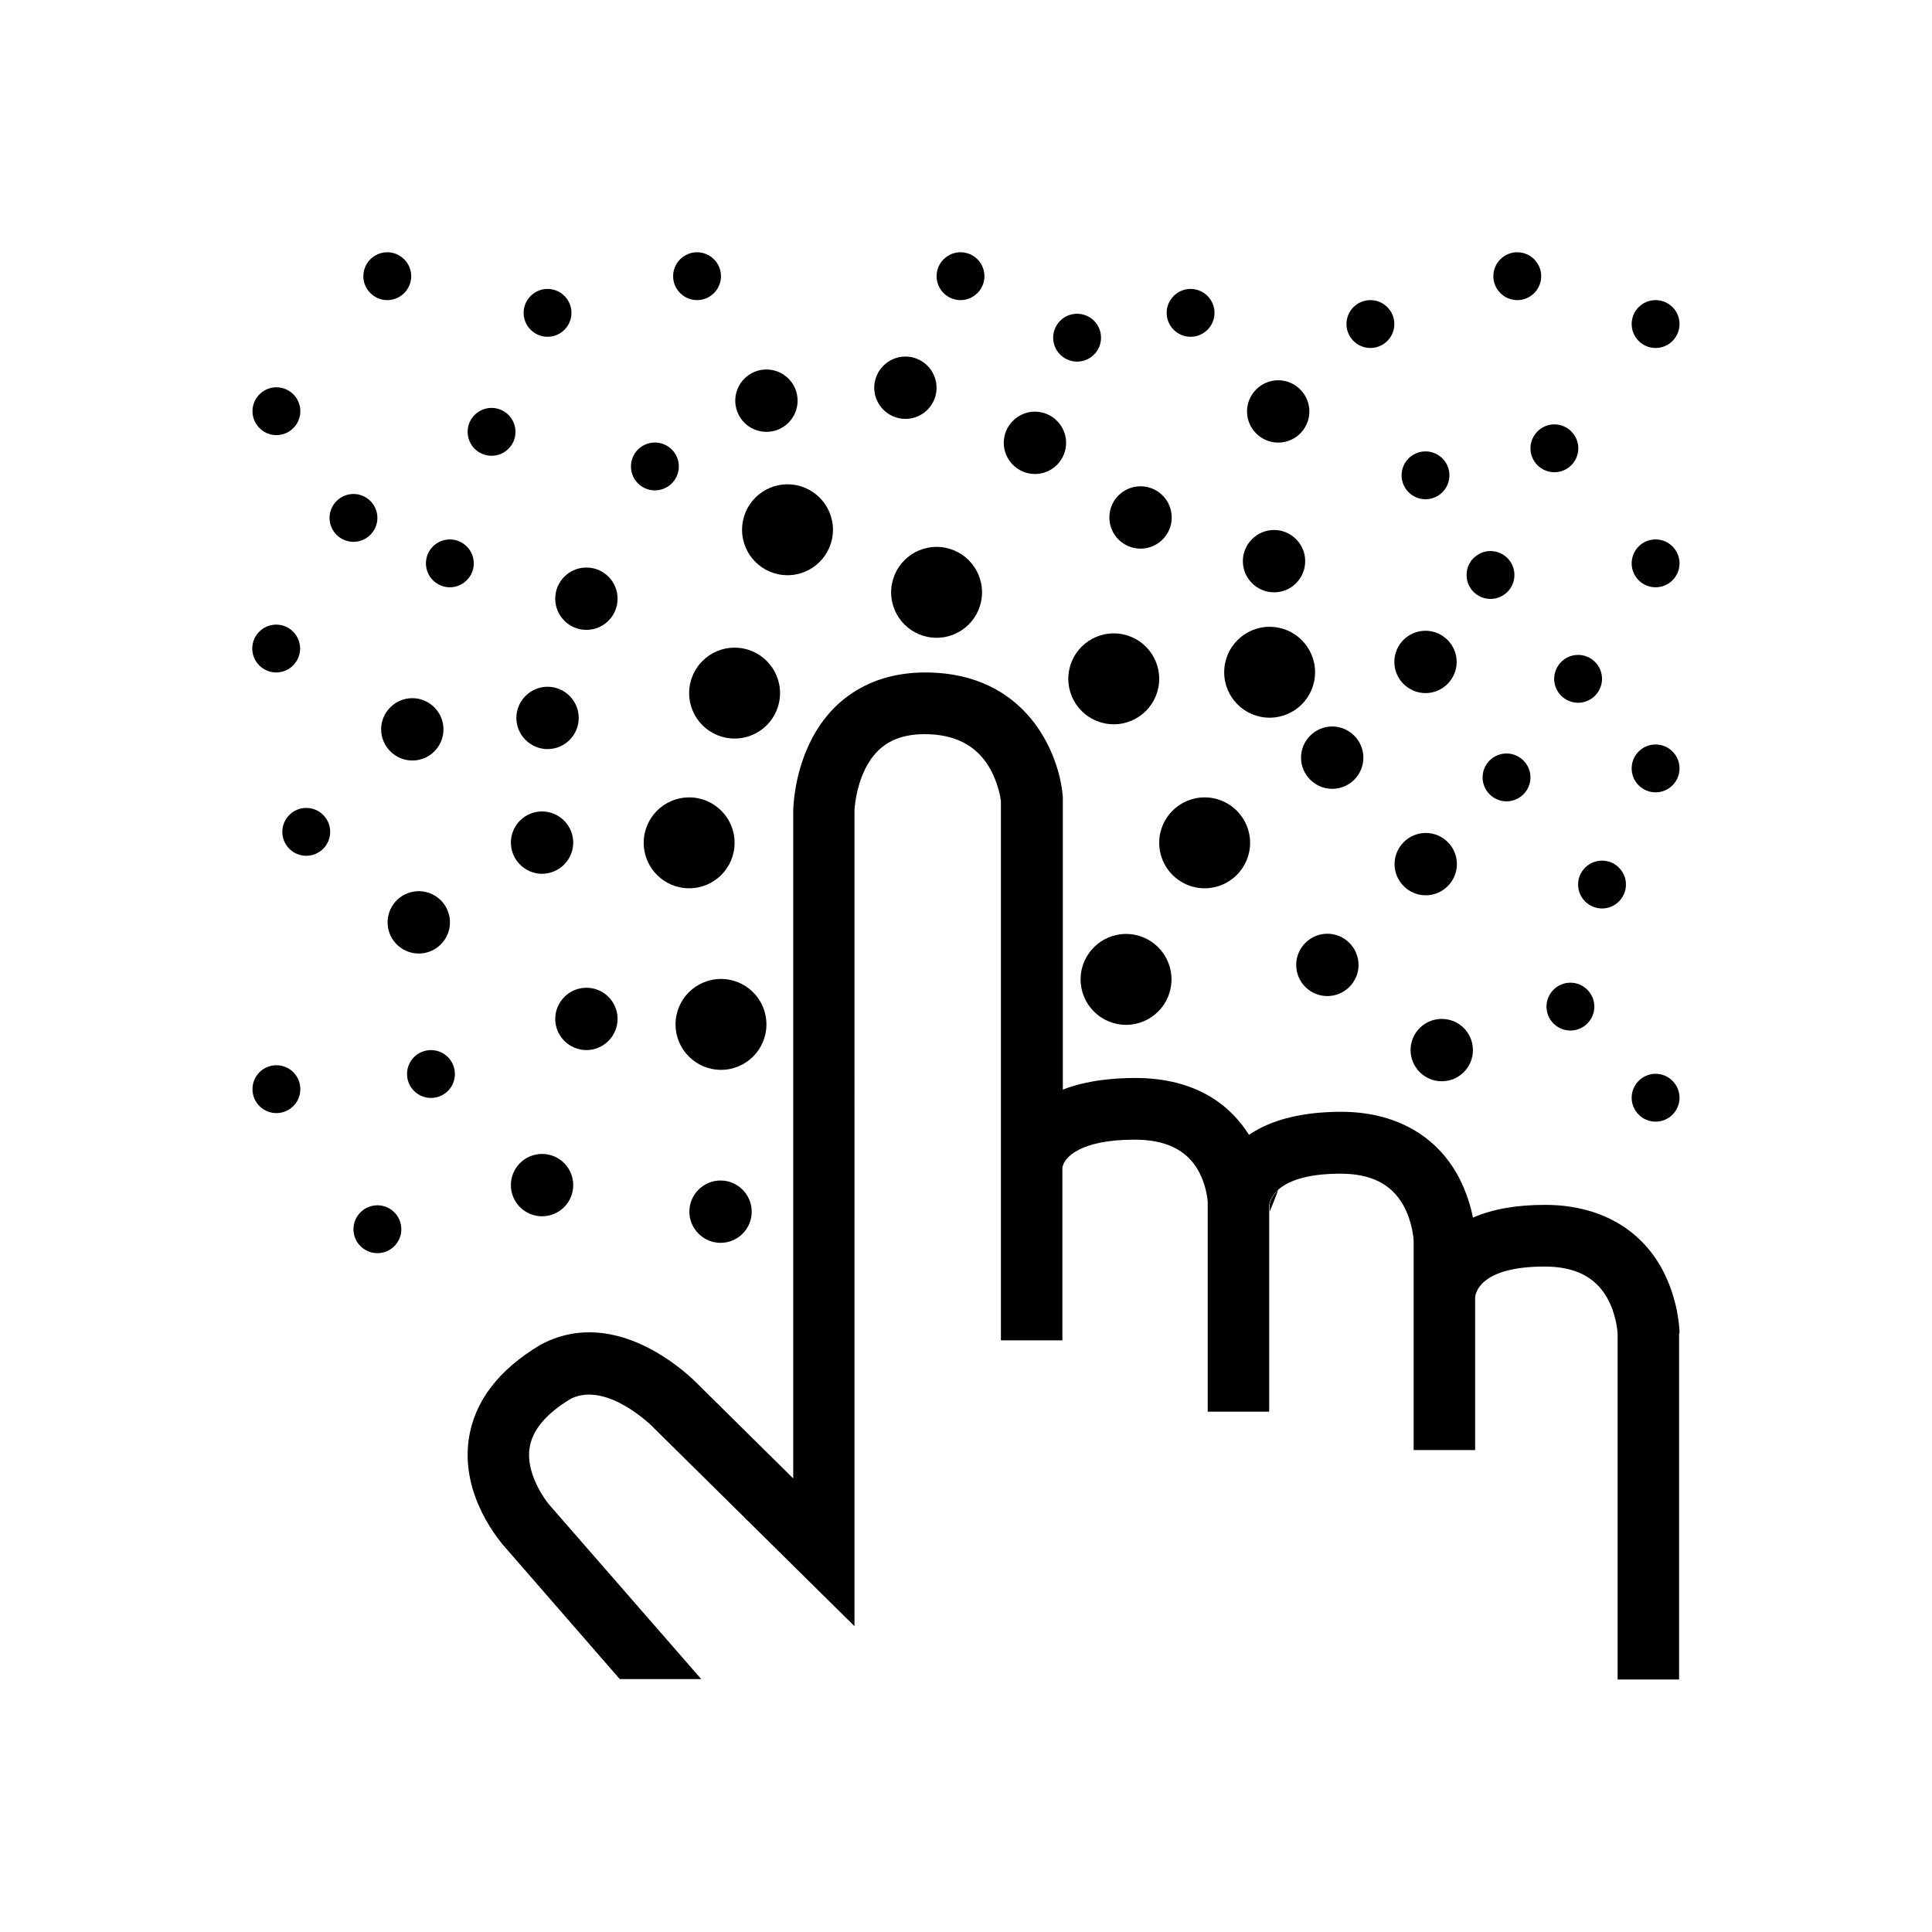 <?xml version="1.0" encoding="UTF-8"?><svg id="a" xmlns="http://www.w3.org/2000/svg" viewBox="0 0 88 88"><path d="M47.14,21.59c.79,0,1.42-.64,1.42-1.42s-.64-1.42-1.42-1.42-1.42,.64-1.42,1.42,.64,1.42,1.42,1.42Z"/><circle cx="34.91" cy="18.25" r="1.42"/><path d="M41.24,19.08c.79,0,1.42-.64,1.42-1.42s-.64-1.42-1.42-1.42-1.42,.64-1.42,1.42,.64,1.42,1.42,1.42Z"/><circle cx="26.71" cy="27.27" r="1.42"/><path d="M24.69,36.96c-.79,0-1.42,.64-1.42,1.42s.64,1.42,1.42,1.42,1.42-.64,1.42-1.42-.64-1.42-1.42-1.42Z"/><path d="M28.13,46.41c0-.79-.64-1.42-1.42-1.42s-1.42,.64-1.42,1.42,.64,1.42,1.42,1.42,1.42-.64,1.42-1.42Z"/><circle cx="19.07" cy="42.01" r="1.42" transform="translate(-6.48 3.6) rotate(-9.22)"/><circle cx="24.69" cy="53.98" r="1.42"/><path d="M32.82,56.61c.79,0,1.42-.64,1.42-1.42s-.64-1.42-1.42-1.42-1.42,.64-1.42,1.42,.64,1.42,1.42,1.42Z"/><path d="M18.78,34.64c.79,0,1.42-.64,1.42-1.42s-.64-1.42-1.42-1.42-1.42,.64-1.42,1.42,.64,1.42,1.42,1.42Z"/><path d="M24.94,34.12c.79,0,1.42-.64,1.42-1.42s-.64-1.42-1.42-1.42-1.42,.64-1.42,1.42,.64,1.42,1.42,1.42Z"/><circle cx="51.95" cy="23.57" r="1.42"/><path d="M58.03,26.98c.79,0,1.42-.64,1.42-1.42s-.64-1.42-1.42-1.42-1.42,.64-1.42,1.42,.64,1.42,1.42,1.42Z"/><path d="M64.93,28.73c-.79,0-1.42,.64-1.42,1.42s.64,1.42,1.42,1.42,1.42-.64,1.42-1.42-.64-1.42-1.42-1.42Z"/><path d="M58.22,20.16c.79,0,1.42-.64,1.42-1.42s-.64-1.42-1.42-1.42-1.42,.64-1.42,1.42,.64,1.42,1.42,1.42Z"/><path d="M60.68,35.93c.79,0,1.42-.64,1.42-1.42s-.64-1.42-1.42-1.42-1.42,.64-1.42,1.42,.64,1.42,1.42,1.42Z"/><path d="M66.36,39.36c0-.79-.64-1.42-1.42-1.42s-1.42,.64-1.42,1.42,.64,1.42,1.42,1.42,1.42-.64,1.42-1.42Z"/><path d="M59.04,43.95c0,.79,.64,1.42,1.42,1.42s1.42-.64,1.42-1.42-.64-1.42-1.42-1.42-1.42,.64-1.42,1.42Z"/><circle cx="65.67" cy="47.83" r="1.42"/><circle cx="49.06" cy="15.38" r="1.09" transform="translate(-1.83 8.06) rotate(-9.22)"/><path d="M54.23,15.34c.6,0,1.09-.49,1.09-1.09s-.49-1.09-1.09-1.09-1.09,.49-1.09,1.09,.49,1.09,1.09,1.09Z"/><path d="M64.93,22.74c.6,0,1.09-.49,1.09-1.09s-.49-1.09-1.09-1.09-1.09,.49-1.09,1.09,.49,1.09,1.09,1.09Z"/><circle cx="62.42" cy="14.76" r="1.09"/><path d="M69.71,20.42c0,.6,.49,1.09,1.09,1.09s1.09-.49,1.09-1.09-.49-1.09-1.09-1.09-1.09,.49-1.09,1.09Z"/><circle cx="75.41" cy="14.76" r="1.09"/><circle cx="67.89" cy="26.19" r="1.09"/><path d="M69.71,35.41c0-.6-.49-1.09-1.09-1.09s-1.09,.49-1.09,1.09,.49,1.09,1.09,1.09,1.09-.49,1.09-1.09Z"/><path d="M71.53,46.94c.6,0,1.09-.49,1.09-1.09s-.49-1.09-1.09-1.09-1.09,.49-1.09,1.09,.49,1.09,1.09,1.09Z"/><path d="M75.41,51.09c.6,0,1.09-.49,1.09-1.09s-.49-1.09-1.09-1.09-1.09,.49-1.09,1.09,.49,1.09,1.09,1.09Z"/><circle cx="75.41" cy="35" r="1.09"/><path d="M71.88,40.29c0,.6,.49,1.09,1.09,1.09s1.09-.49,1.09-1.09-.49-1.09-1.09-1.09-1.09,.49-1.09,1.09Z"/><circle cx="75.41" cy="25.66" r="1.09"/><path d="M70.79,30.92c0,.6,.49,1.09,1.09,1.09s1.09-.49,1.09-1.09-.49-1.09-1.09-1.09-1.09,.49-1.09,1.09Z"/><path d="M69.11,13.67c.6,0,1.09-.49,1.09-1.09s-.49-1.09-1.09-1.09-1.09,.49-1.09,1.09,.49,1.09,1.09,1.09Z"/><path d="M43.75,13.67c.6,0,1.09-.49,1.09-1.09s-.49-1.09-1.09-1.09-1.09,.49-1.09,1.09,.49,1.09,1.09,1.09Z"/><path d="M31.75,13.67c.6,0,1.09-.49,1.09-1.09s-.49-1.09-1.09-1.09-1.09,.49-1.09,1.09,.49,1.09,1.09,1.09Z"/><path d="M17.19,23.59c0-.6-.49-1.09-1.09-1.09s-1.09,.49-1.09,1.09,.49,1.09,1.09,1.09,1.09-.49,1.09-1.09Z"/><path d="M12.59,19.82c.6,0,1.09-.49,1.09-1.09s-.49-1.09-1.09-1.09-1.09,.49-1.09,1.09,.49,1.09,1.09,1.09Z"/><path d="M19.4,25.66c0,.6,.49,1.09,1.09,1.09s1.09-.49,1.09-1.09-.49-1.09-1.09-1.09-1.09,.49-1.09,1.09Z"/><path d="M13.67,29.54c0-.6-.49-1.09-1.09-1.09s-1.09,.49-1.09,1.09,.49,1.09,1.09,1.09,1.09-.49,1.09-1.09Z"/><circle cx="13.95" cy="37.89" r="1.09"/><circle cx="19.63" cy="48.92" r="1.09"/><circle cx="12.59" cy="49.61" r="1.09"/><circle cx="17.19" cy="55.99" r="1.09"/><circle cx="29.83" cy="21.25" r="1.09" transform="translate(-3.02 5.05) rotate(-9.22)"/><path d="M24.94,15.34c.6,0,1.09-.49,1.09-1.09s-.49-1.09-1.09-1.09-1.09,.49-1.09,1.09,.49,1.09,1.09,1.09Z"/><circle cx="22.39" cy="19.67" r="1.09"/><path d="M17.64,13.67c.6,0,1.09-.49,1.09-1.09s-.49-1.09-1.09-1.09-1.09,.49-1.09,1.09,.49,1.09,1.09,1.09Z"/><path d="M57.83,55.19c.15-.35,.28-.68,.39-.99-.33,.31-.39,.62-.39,.7v.29Z"/><path d="M48.41,53.16s0-.04,0-.04v.04Z"/><path d="M57.83,54.88s0-.02,0-.02v.02Z"/><path d="M76.5,60.73c0-.15-.04-1.5-.77-2.88-1.02-1.92-2.93-2.97-5.36-2.97-1.29,0-2.38,.19-3.28,.58-.1-.52-.3-1.18-.65-1.85-1.02-1.92-2.93-2.97-5.36-2.97-.48,0-.93,.03-1.36,.08-1.13,.14-2.08,.46-2.83,.97-.78-1.24-2.29-2.59-5.19-2.59-.56,0-1.08,.04-1.56,.1-.64,.09-1.22,.23-1.73,.43v-13.33c-.15-1.96-1.64-5.67-6.27-5.67-2.4,0-4.28,1.15-5.27,3.24-.7,1.46-.73,2.87-.74,3.03v30.44l-4.34-4.29c-.32-.33-3.62-3.61-7.07-1.85l-.08,.04c-1.94,1.15-3.04,2.6-3.29,4.32-.37,2.59,1.42,4.66,1.71,4.98l5.17,5.94h3.71l-6.79-7.79-.03-.03c-.34-.37-1.17-1.57-1-2.7,.12-.82,.76-1.58,1.9-2.26,1.65-.79,3.73,1.3,3.74,1.32l9.16,9.05V36.94c0-.09,.05-1.03,.49-1.92,.54-1.08,1.4-1.58,2.71-1.58s2.29,.47,2.89,1.43c.44,.7,.56,1.45,.58,1.61v24.57h2.8v-7.86c.07-.48,.83-1.28,3.29-1.28,1.38,0,2.32,.44,2.86,1.34,.42,.7,.47,1.45,.47,1.53v9.52h2.8v-9.39c0-.08,.06-.39,.39-.7,.4-.37,1.21-.75,2.86-.75,1.37,0,2.3,.46,2.85,1.42,.44,.78,.48,1.61,.48,1.65v2.6h0v6.92h2.8v-6.93c0-.18,.18-1.43,3.16-1.43,1.37,0,2.3,.46,2.85,1.42,.44,.78,.48,1.61,.48,1.65v15.74h2.8v-15.75h0Zm-28.09-7.58v-.04s0,.01,0,.04Zm9.42,1.72v-.02s0,.01,0,.02Z"/><circle cx="33.46" cy="31.57" r="2.07"/><circle cx="35.87" cy="24.13" r="2.07"/><circle cx="42.66" cy="26.98" r="2.07"/><circle cx="31.39" cy="38.39" r="2.07"/><circle cx="32.84" cy="46.66" r="2.07"/><circle cx="51.29" cy="44.61" r="2.07"/><circle cx="54.87" cy="38.39" r="2.07"/><circle cx="50.73" cy="30.92" r="2.07"/><circle cx="57.83" cy="30.62" r="2.07"/></svg>